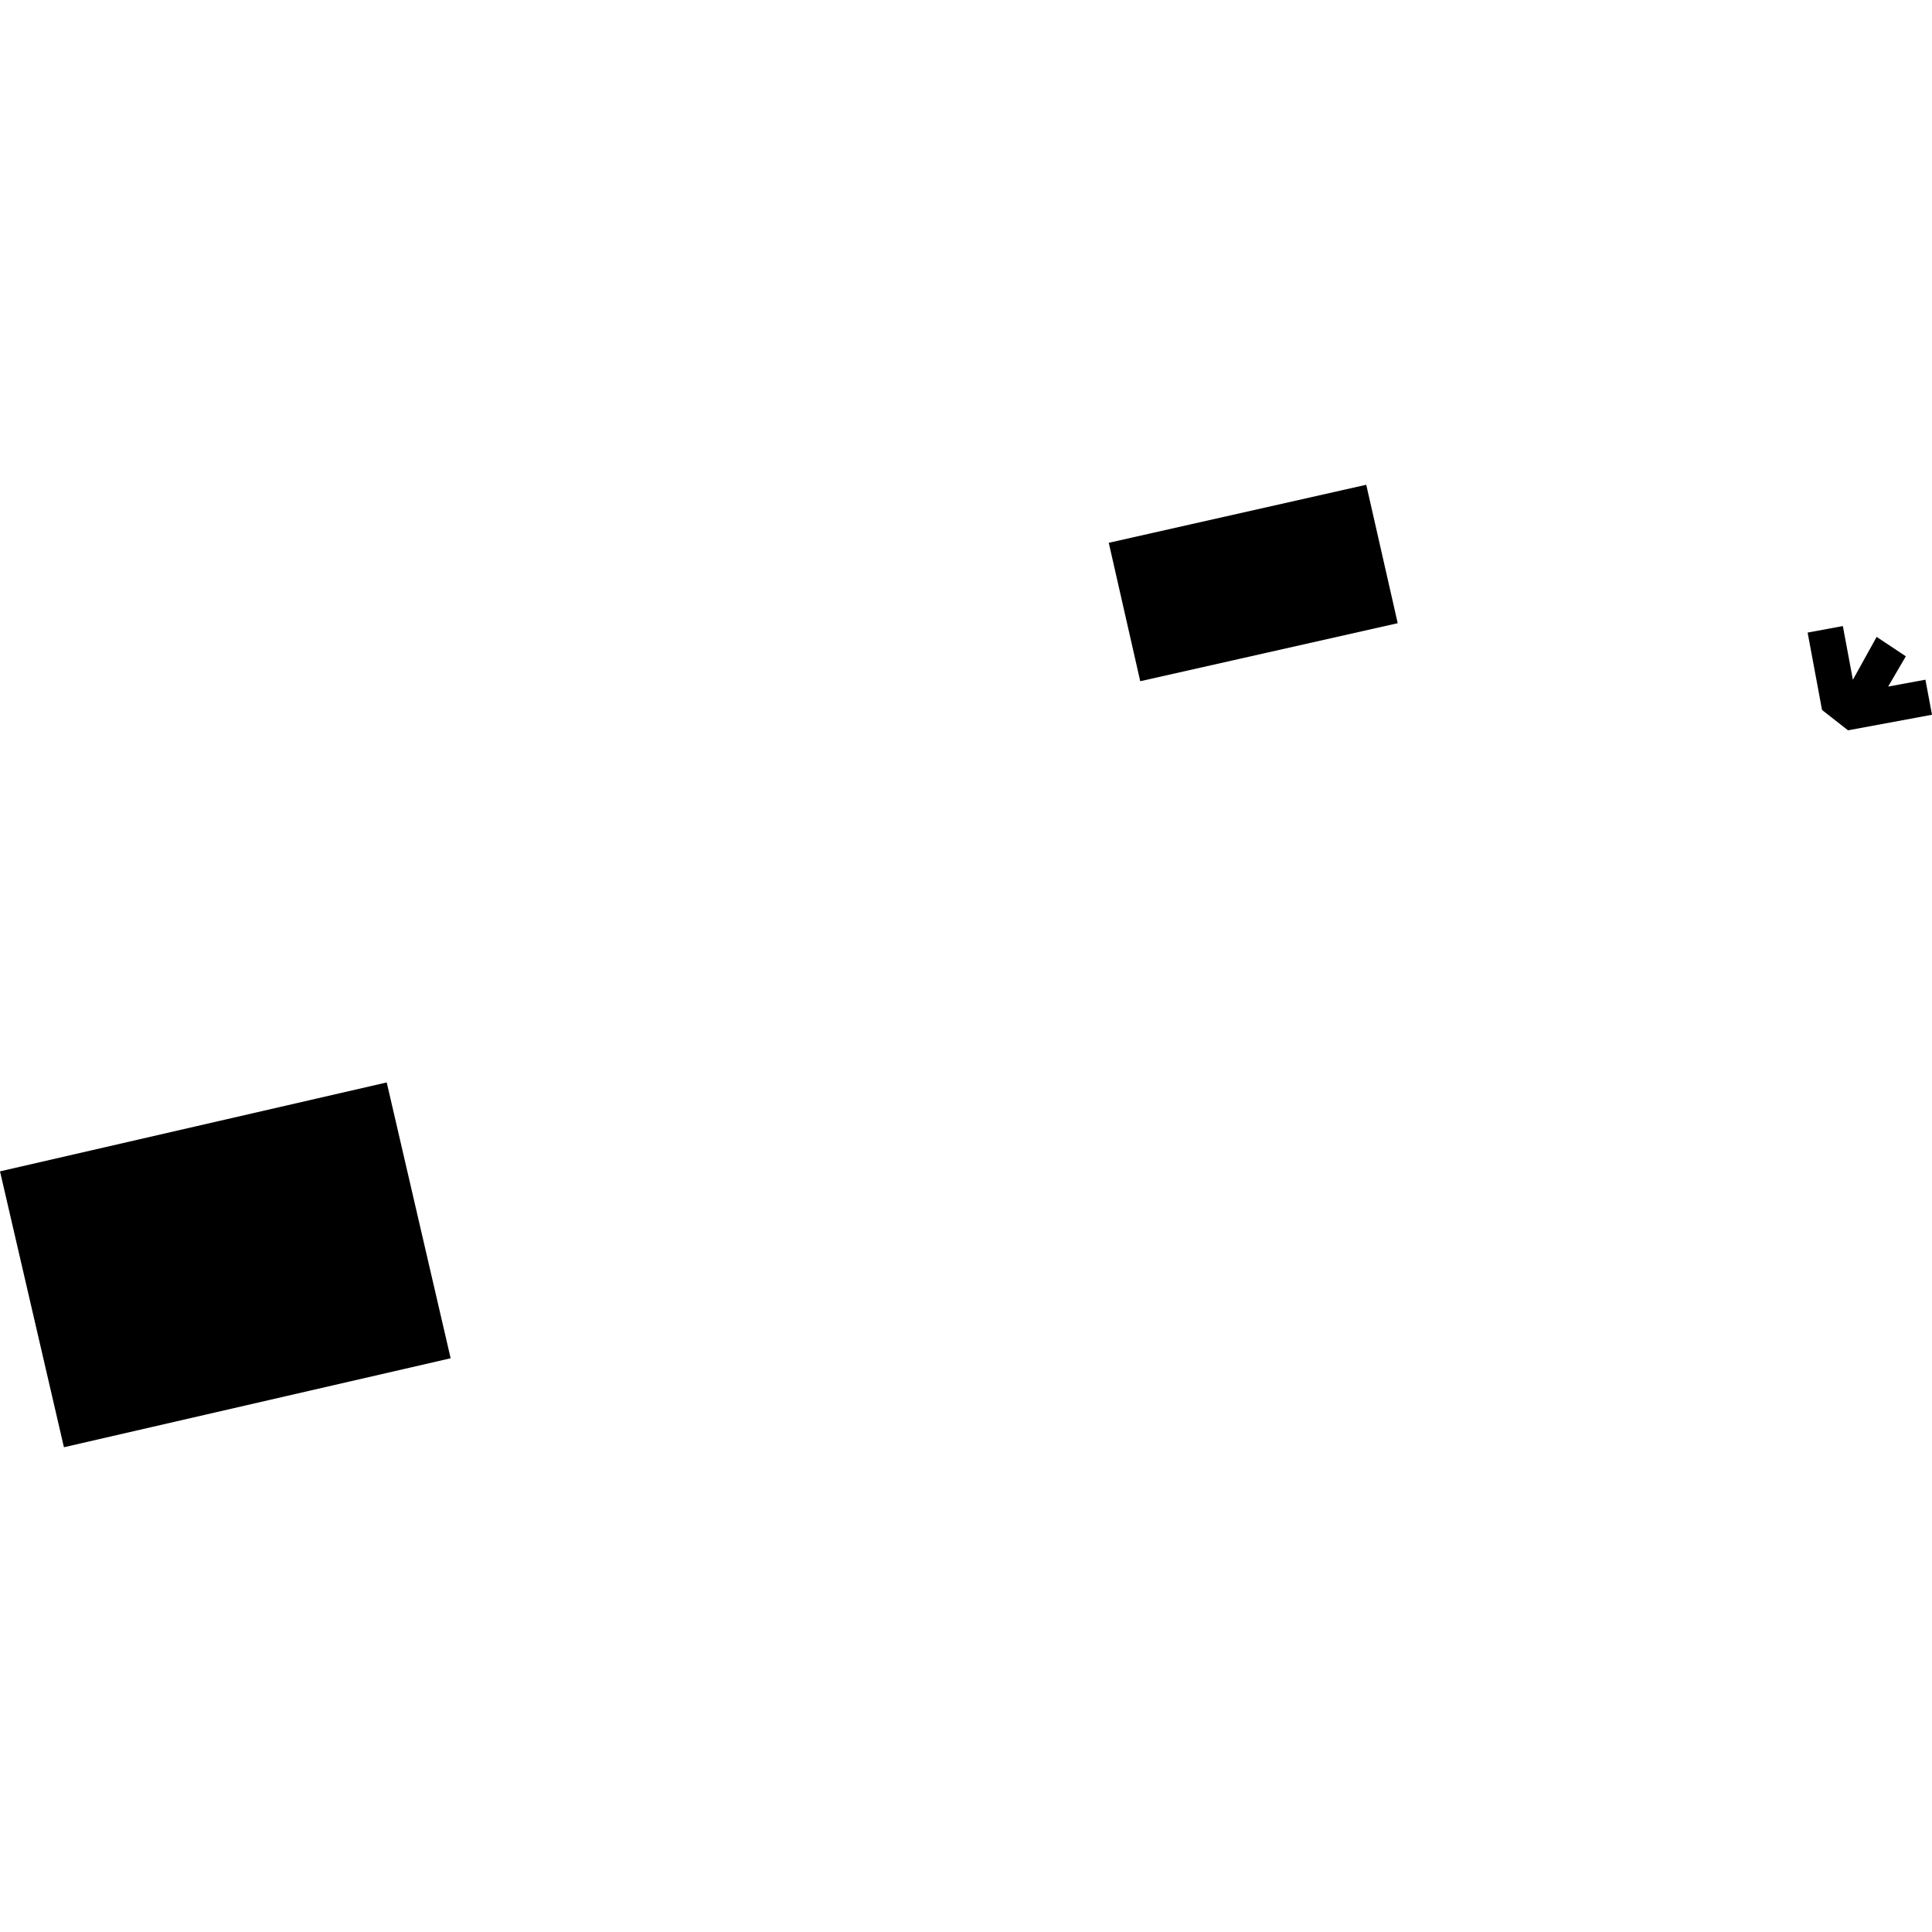 <?xml version="1.0" encoding="utf-8" standalone="no"?>
<!DOCTYPE svg PUBLIC "-//W3C//DTD SVG 1.1//EN"
  "http://www.w3.org/Graphics/SVG/1.1/DTD/svg11.dtd">
<!-- Created with matplotlib (https://matplotlib.org/) -->
<svg height="288pt" version="1.1" viewBox="0 0 288 288" width="288pt" xmlns="http://www.w3.org/2000/svg" xmlns:xlink="http://www.w3.org/1999/xlink">
 <defs>
  <style type="text/css">
*{stroke-linecap:butt;stroke-linejoin:round;}
  </style>
 </defs>
 <g id="figure_1">
  <g id="patch_1">
   <path d="M 0 288 
L 288 288 
L 288 0 
L 0 0 
z
" style="fill:none;opacity:0;"/>
  </g>
  <g id="axes_1">
   <g id="PatchCollection_1">
    <path clip-path="url(#pbd1e4459d8)" d="M 165.282 80.913 
L 169.973 101.548 
L 208.355 92.899 
L 203.664 72.263 
L 165.282 80.913 
"/>
    <path clip-path="url(#pbd1e4459d8)" d="M 0 174.612 
L 57.648 161.357 
L 67.177 202.475 
L 9.529 215.737 
L 0 174.612 
"/>
    <path clip-path="url(#pbd1e4459d8)" d="M 269.459 94.298 
L 274.71 93.325 
L 276.205 101.331 
L 279.749 94.941 
L 284.099 97.834 
L 281.463 102.346 
L 287.019 101.321 
L 288 106.548 
L 275.479 108.867 
L 271.608 105.834 
L 269.459 94.298 
"/>
   </g>
  </g>
 </g>
 <defs>
  <clipPath id="pbd1e4459d8">
   <rect height="143.473" width="288" x="0" y="72.263"/>
  </clipPath>
 </defs>
</svg>
